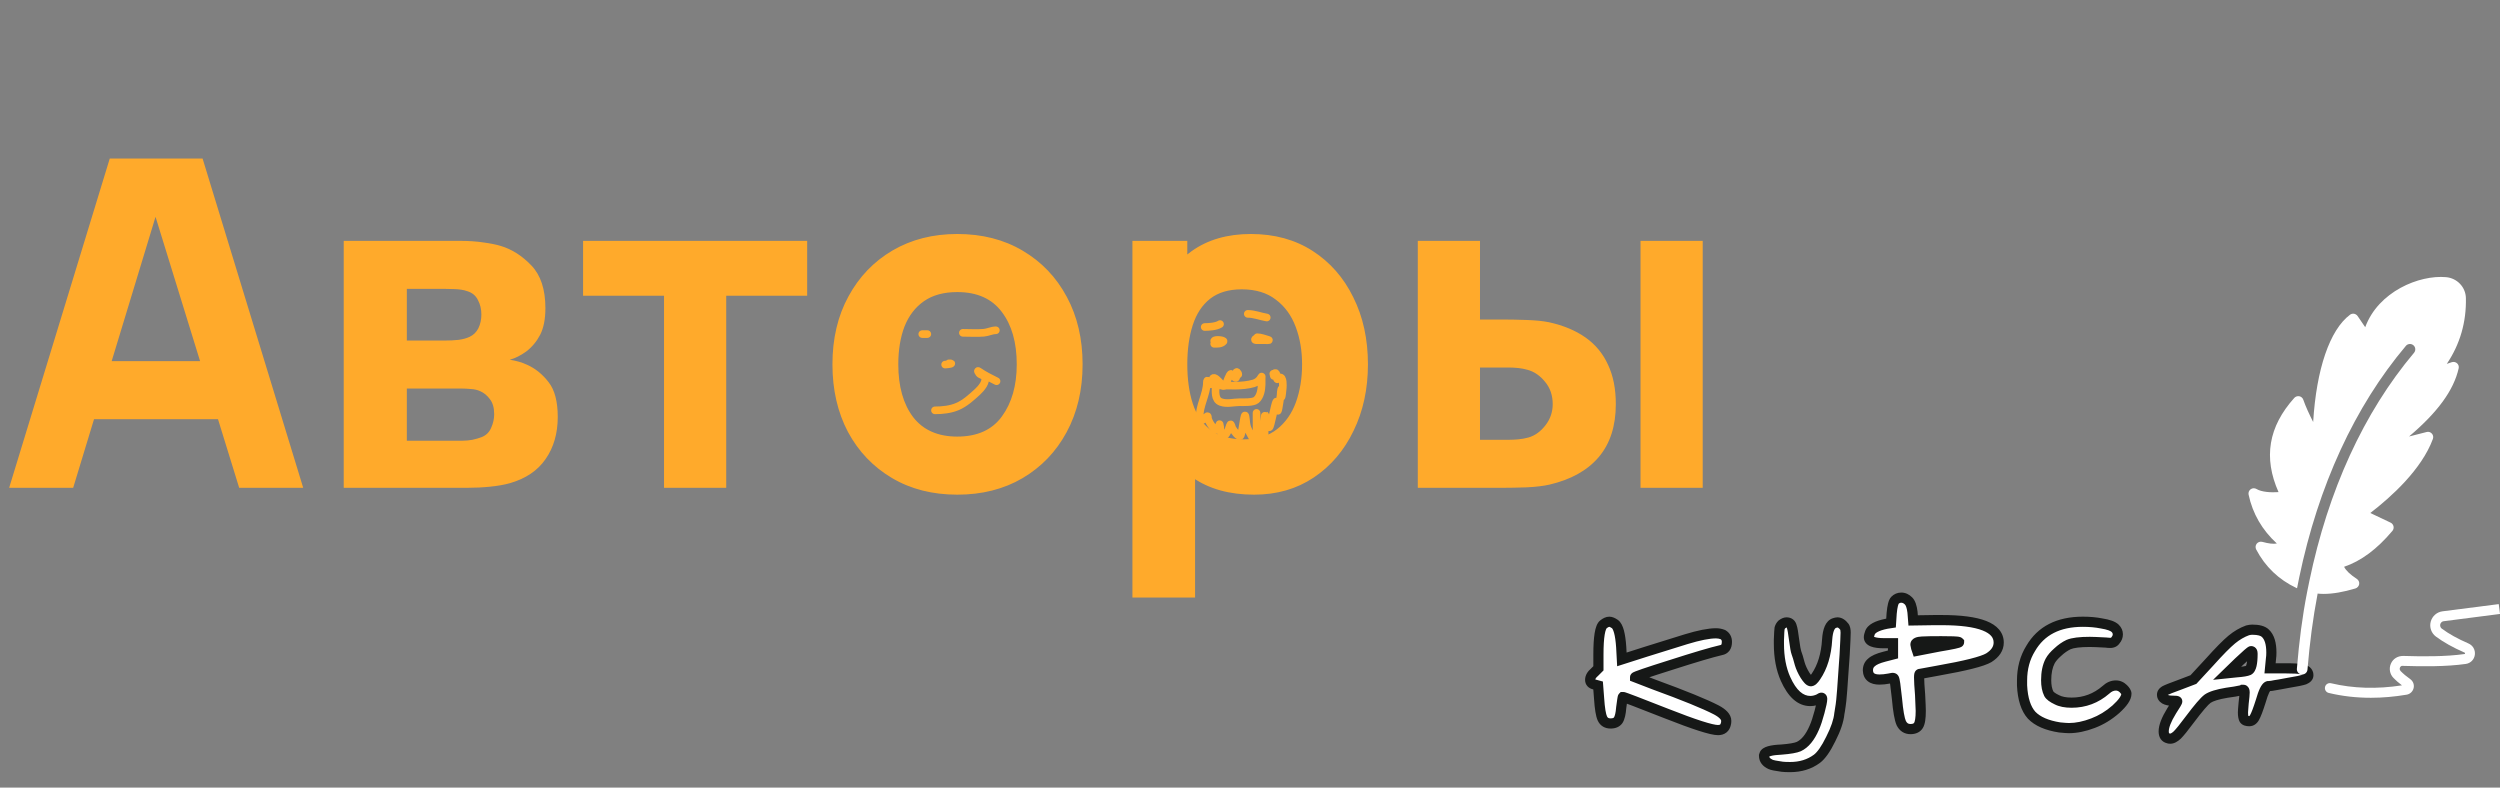 <?xml version="1.0" encoding="UTF-8"?> <svg xmlns="http://www.w3.org/2000/svg" width="984" height="310" viewBox="0 0 984 310" fill="none"><rect x="0" y="0" width="984" height="310" fill="#808080" stroke="none"/><path d="M3.6 192L43.2 62.4H79.74L119.34 192H94.14L58.86 77.7H63.54L28.8 192H3.6ZM27.36 165V142.14H95.76V165H27.36ZM135.291 192V94.8H180.831C184.431 94.8 187.581 95.01 190.281 95.43C192.981 95.79 195.231 96.24 197.031 96.78C201.471 98.1 205.521 100.68 209.181 104.52C212.841 108.36 214.671 113.94 214.671 121.26C214.671 125.58 213.981 129.09 212.601 131.79C211.221 134.43 209.391 136.62 207.111 138.36C206.031 139.14 204.951 139.8 203.871 140.34C202.791 140.88 201.711 141.3 200.631 141.6C203.151 141.96 205.431 142.62 207.471 143.58C210.711 145.02 213.531 147.3 215.931 150.42C218.331 153.48 219.531 158.04 219.531 164.1C219.531 170.58 217.941 176.1 214.761 180.66C211.641 185.22 206.931 188.4 200.631 190.2C198.471 190.8 195.921 191.25 192.981 191.55C190.101 191.85 187.071 192 183.891 192H135.291ZM160.131 173.46H182.091C183.351 173.46 184.641 173.34 185.961 173.1C187.341 172.8 188.571 172.44 189.651 172.02C191.391 171.3 192.621 170.07 193.341 168.33C194.121 166.59 194.511 164.82 194.511 163.02C194.511 160.5 193.941 158.52 192.801 157.08C191.721 155.64 190.491 154.62 189.111 154.02C187.971 153.48 186.711 153.18 185.331 153.12C184.011 153 182.931 152.94 182.091 152.94H160.131V173.46ZM160.131 134.04H175.071C176.991 134.04 178.791 133.95 180.471 133.77C182.211 133.53 183.651 133.14 184.791 132.6C186.351 131.88 187.521 130.74 188.301 129.18C189.081 127.56 189.471 125.76 189.471 123.78C189.471 121.68 189.021 119.79 188.121 118.11C187.281 116.37 185.871 115.2 183.891 114.6C182.571 114.12 180.891 113.85 178.851 113.79C176.871 113.73 175.611 113.7 175.071 113.7H160.131V134.04ZM261.36 192V116.4H229.5V94.8H317.7V116.4H285.84V192H261.36ZM376.789 194.7C367.009 194.7 358.429 192.51 351.049 188.13C343.669 183.75 337.909 177.72 333.769 170.04C329.689 162.3 327.649 153.42 327.649 143.4C327.649 133.26 329.749 124.35 333.949 116.67C338.149 108.93 343.939 102.9 351.319 98.58C358.699 94.26 367.189 92.1 376.789 92.1C386.569 92.1 395.149 94.29 402.529 98.67C409.969 103.05 415.759 109.11 419.899 116.85C424.039 124.53 426.109 133.38 426.109 143.4C426.109 153.48 424.009 162.39 419.809 170.13C415.669 177.81 409.879 183.84 402.439 188.22C395.059 192.54 386.509 194.7 376.789 194.7ZM376.789 171.84C384.649 171.84 390.499 169.2 394.339 163.92C398.239 158.58 400.189 151.74 400.189 143.4C400.189 134.76 398.209 127.86 394.249 122.7C390.349 117.54 384.529 114.96 376.789 114.96C371.449 114.96 367.069 116.16 363.649 118.56C360.229 120.96 357.679 124.29 355.999 128.55C354.379 132.81 353.569 137.76 353.569 143.4C353.569 152.1 355.519 159.03 359.419 164.19C363.379 169.29 369.169 171.84 376.789 171.84ZM493.601 194.7C483.941 194.7 475.871 192.45 469.391 187.95C462.911 183.45 458.021 177.33 454.721 169.59C451.481 161.85 449.861 153.12 449.861 143.4C449.861 133.68 451.481 124.95 454.721 117.21C457.961 109.47 462.731 103.35 469.031 98.85C475.331 94.35 483.101 92.1 492.341 92.1C501.641 92.1 509.741 94.32 516.641 98.76C523.541 103.2 528.881 109.29 532.661 117.03C536.501 124.71 538.421 133.5 538.421 143.4C538.421 153.12 536.531 161.85 532.751 169.59C529.031 177.33 523.811 183.45 517.091 187.95C510.371 192.45 502.541 194.7 493.601 194.7ZM445.721 235.2V94.8H467.321V161.4H470.381V235.2H445.721ZM489.641 172.92C494.921 172.92 499.241 171.6 502.601 168.96C505.961 166.32 508.451 162.78 510.071 158.34C511.691 153.84 512.501 148.86 512.501 143.4C512.501 138 511.661 133.08 509.981 128.64C508.301 124.14 505.691 120.57 502.151 117.93C498.671 115.23 494.201 113.88 488.741 113.88C483.641 113.88 479.501 115.11 476.321 117.57C473.201 120.03 470.921 123.48 469.481 127.92C468.041 132.36 467.321 137.52 467.321 143.4C467.321 149.28 468.041 154.44 469.481 158.88C470.921 163.32 473.261 166.77 476.501 169.23C479.801 171.69 484.181 172.92 489.641 172.92ZM558.045 192V94.8H582.525V125.76H591.345C594.045 125.76 597.195 125.82 600.795 125.94C604.395 126.06 607.365 126.36 609.705 126.84C615.405 128.1 620.205 130.11 624.105 132.87C628.005 135.63 630.945 139.2 632.925 143.58C634.965 147.9 635.985 153.06 635.985 159.06C635.985 167.7 633.735 174.66 629.235 179.94C624.795 185.16 618.345 188.76 609.885 190.74C607.545 191.28 604.545 191.64 600.885 191.82C597.225 191.94 594.045 192 591.345 192H558.045ZM582.525 173.1H594.045C595.125 173.1 596.325 173.04 597.645 172.92C598.965 172.8 600.285 172.56 601.605 172.2C604.125 171.48 606.345 169.89 608.265 167.43C610.185 164.97 611.145 162.18 611.145 159.06C611.145 155.64 610.155 152.73 608.175 150.33C606.195 147.87 603.885 146.28 601.245 145.56C599.985 145.2 598.725 144.96 597.465 144.84C596.205 144.72 595.065 144.66 594.045 144.66H582.525V173.1ZM645.705 192V94.8H670.185V192H645.705Z" fill="#FFAA2B"></path><path d="M631.09 245.76C631.957 245.067 632.737 244.72 633.43 244.72C634.037 244.72 634.773 245.023 635.64 245.63C636.94 246.583 637.763 249.617 638.11 254.73L638.37 259.54L647.73 256.55C655.357 254.21 660.643 252.563 663.59 251.61C668.703 250.05 672.647 249.27 675.42 249.27C676.373 249.27 677.283 249.443 678.15 249.79C679.19 250.397 679.71 251.35 679.71 252.65C679.71 254.557 678.93 255.64 677.37 255.9C673.643 256.767 667.057 258.717 657.61 261.75C648.25 264.697 643.57 266.3 643.57 266.56L650.98 269.42C662.853 273.753 671.043 277.09 675.55 279.43C678.15 280.817 679.45 282.247 679.45 283.72C679.45 284.24 679.407 284.63 679.32 284.89C678.973 286.537 677.933 287.36 676.2 287.36C673.687 287.36 666.927 285.193 655.92 280.86C644.913 276.527 639.237 274.36 638.89 274.36H638.76C638.673 274.447 638.457 275.833 638.11 278.52C637.937 280.86 637.547 282.507 636.94 283.46C636.333 284.327 635.337 284.76 633.95 284.76C632.39 284.76 631.307 284.11 630.7 282.81C630.093 281.51 629.66 278.867 629.4 274.88L629.01 269.81L627.58 269.42C626.453 269.16 625.89 268.553 625.89 267.6C625.89 266.56 626.453 265.563 627.58 264.61L629.14 263.05V257.59C629.14 250.743 629.79 246.8 631.09 245.76ZM701.35 245.76C702.043 245.24 702.65 244.98 703.17 244.98C704.297 244.98 704.99 245.543 705.25 246.67C705.51 247.363 705.813 249.097 706.16 251.87C706.507 254.557 706.81 256.247 707.07 256.94C707.417 257.807 707.85 259.237 708.37 261.23C708.803 262.703 709.497 264.22 710.45 265.78C711.403 267.253 712.14 268.033 712.66 268.12C713.18 268.207 713.873 267.6 714.74 266.3C717.34 262.487 718.813 257.633 719.16 251.74C719.42 247.927 720.373 245.76 722.02 245.24C722.54 245.067 722.93 244.98 723.19 244.98C724.143 244.98 725.053 245.543 725.92 246.67C726.267 247.103 726.44 247.883 726.44 249.01C726.44 250.137 726.31 253.04 726.05 257.72C725.27 269.68 724.75 276.31 724.49 277.61C724.23 279.43 724.057 280.513 723.97 280.86C723.71 283.633 722.583 286.97 720.59 290.87C718.683 294.77 716.863 297.37 715.13 298.67C712.183 300.837 708.673 301.92 704.6 301.92C703.213 301.92 702.173 301.877 701.48 301.79C698.967 301.443 697.45 301.14 696.93 300.88C695.197 300.1 694.33 298.973 694.33 297.5L694.46 297.24V296.98C694.807 295.853 697.06 295.203 701.22 295.03C704.513 294.77 706.767 294.38 707.98 293.86C710.407 292.733 712.443 290.263 714.09 286.45C714.783 284.89 715.477 282.81 716.17 280.21C716.863 277.61 717.21 275.92 717.21 275.14C717.21 274.62 716.993 274.49 716.56 274.75C716.387 274.837 716.257 274.923 716.17 275.01C714.957 275.617 713.743 275.92 712.53 275.92C708.63 275.92 705.38 273.017 702.78 267.21C701.047 263.31 700.18 258.717 700.18 253.43V251.87C700.267 249.357 700.353 247.84 700.44 247.32C700.613 246.713 700.917 246.193 701.35 245.76ZM770.828 252.65C770.308 252.477 768.054 252.39 764.068 252.39C760.514 252.39 758.001 252.433 756.528 252.52C754.794 252.607 753.928 252.997 753.928 253.69L754.188 254.99L754.578 256.16L763.288 254.47C768.488 253.603 771.088 253.04 771.088 252.78C771.001 252.693 770.914 252.65 770.828 252.65ZM745.868 236.27C746.561 235.577 747.384 235.23 748.338 235.23C749.378 235.23 750.331 235.663 751.198 236.53C751.978 237.31 752.498 238.783 752.758 240.95L753.018 244.2L761.338 244.07H764.198C779.191 244.07 786.688 247.017 786.688 252.91C786.688 255.25 785.388 257.243 782.788 258.89C780.274 260.363 773.601 262.053 762.768 263.96C758.088 264.827 755.704 265.26 755.618 265.26C755.444 265.26 755.358 265.737 755.358 266.69C755.358 268.077 755.488 270.33 755.748 273.45C755.921 276.743 756.008 278.867 756.008 279.82C756.008 282.68 755.704 284.587 755.098 285.54C754.491 286.493 753.451 286.97 751.978 286.97C750.331 286.97 749.118 286.19 748.338 284.63C747.644 283.07 747.081 279.863 746.648 275.01C746.128 269.983 745.738 267.34 745.478 267.08C745.391 266.907 745.218 266.82 744.958 266.82C744.871 266.82 744.394 266.907 743.528 267.08C742.141 267.34 740.884 267.47 739.758 267.47C736.811 267.47 735.294 266.257 735.208 263.83C735.208 262.53 735.684 261.49 736.638 260.71C737.591 259.843 739.238 259.107 741.578 258.5L745.088 257.59V253.17H741.578C737.591 253.17 735.598 252.39 735.598 250.83C735.598 250.397 735.728 249.833 735.988 249.14C736.508 247.493 738.718 246.28 742.618 245.5L744.308 245.24L744.568 241.34C744.828 238.567 745.261 236.877 745.868 236.27ZM799.26 255.25C803.334 248.23 810.18 244.72 819.8 244.72C822.487 244.72 824.914 244.937 827.08 245.37C829.854 245.803 831.674 246.453 832.54 247.32C833.234 248.013 833.58 248.793 833.58 249.66C833.58 250.527 833.277 251.307 832.67 252C832.237 252.693 831.544 253.04 830.59 253.04C829.984 253.04 829.42 252.997 828.9 252.91C825.78 252.737 823.657 252.65 822.53 252.65C818.63 252.65 815.857 252.997 814.21 253.69C812.737 254.383 811.307 255.38 809.92 256.68C808.534 257.893 807.537 259.063 806.93 260.19C805.89 262.183 805.37 264.697 805.37 267.73C805.37 269.897 805.717 271.673 806.41 273.06C806.844 273.84 807.884 274.62 809.53 275.4C811.004 276.18 812.954 276.57 815.38 276.57C820.494 276.57 825 274.88 828.9 271.5C830.114 270.373 831.414 269.81 832.8 269.81C833.927 269.81 834.924 270.243 835.79 271.11C836.57 271.89 836.96 272.54 836.96 273.06C836.96 274.62 835.574 276.657 832.8 279.17C830.027 281.597 827.037 283.417 823.83 284.63C820.45 285.93 817.287 286.58 814.34 286.58C813.647 286.58 812.434 286.493 810.7 286.32C805.674 285.54 801.99 283.937 799.65 281.51C797.397 278.997 796.14 275.097 795.88 269.81V267.86C795.88 263.093 797.007 258.89 799.26 255.25ZM886.601 257.33C886.601 256.637 886.428 256.29 886.081 256.29C885.821 256.29 884.174 257.72 881.141 260.58L876.591 265L880.361 264.61C882.701 264.437 884.261 264.177 885.041 263.83C886.081 263.31 886.601 261.143 886.601 257.33ZM884.651 248.1C885.344 247.927 885.951 247.84 886.471 247.84C888.984 247.84 890.718 248.317 891.671 249.27C893.231 250.743 894.011 253.257 894.011 256.81C894.011 257.763 893.968 258.5 893.881 259.02L893.491 263.05H899.341C902.721 263.05 905.018 263.18 906.231 263.44C907.444 263.7 908.181 264.22 908.441 265C908.528 265.173 908.571 265.433 908.571 265.78C908.571 266.473 908.051 267.037 907.011 267.47C905.971 267.817 903.848 268.25 900.641 268.77C899.601 268.943 898.431 269.16 897.131 269.42C895.918 269.593 894.921 269.767 894.141 269.94C893.361 270.027 892.884 270.07 892.711 270.07C891.844 270.33 890.891 272.28 889.851 275.92C888.811 279.213 887.988 281.38 887.381 282.42C886.861 283.373 886.168 283.85 885.301 283.85C884.348 283.85 883.698 283.633 883.351 283.2C883.004 282.68 882.831 281.727 882.831 280.34C882.831 279.907 882.918 278.737 883.091 276.83C883.351 274.663 883.481 273.233 883.481 272.54C883.481 271.847 883.308 271.5 882.961 271.5H882.831C882.744 271.587 882.658 271.63 882.571 271.63C880.578 272.063 878.541 272.41 876.461 272.67C872.821 273.277 870.308 274.057 868.921 275.01C867.621 275.963 865.281 278.693 861.901 283.2C859.648 286.233 858.001 288.27 856.961 289.31C855.921 290.263 855.011 290.74 854.231 290.74C853.884 290.74 853.624 290.697 853.451 290.61C852.238 290.35 851.631 289.44 851.631 287.88C851.631 285.887 852.671 283.2 854.751 279.82C856.224 277.567 856.961 276.31 856.961 276.05C856.961 275.877 856.268 275.79 854.881 275.79C853.754 275.79 852.801 275.573 852.021 275.14C851.328 274.707 850.981 274.143 850.981 273.45C850.981 272.843 851.328 272.323 852.021 271.89C852.801 271.457 854.751 270.677 857.871 269.55L863.331 267.47L869.701 260.58C873.514 256.333 876.418 253.387 878.411 251.74C880.404 250.093 882.484 248.88 884.651 248.1Z" fill="white"></path><path d="M631.09 245.76L632.339 247.322H632.339L631.09 245.76ZM635.64 245.63L636.823 244.017L636.805 244.004L636.787 243.992L635.64 245.63ZM638.11 254.73L640.107 254.622L640.106 254.608L640.105 254.595L638.11 254.73ZM638.37 259.54L636.373 259.648L636.513 262.233L638.979 261.445L638.37 259.54ZM647.73 256.55L647.143 254.638L647.132 254.641L647.121 254.645L647.73 256.55ZM663.59 251.61L663.006 249.697L662.99 249.702L662.974 249.707L663.59 251.61ZM678.15 249.79L679.158 248.062L679.03 247.988L678.893 247.933L678.15 249.79ZM677.37 255.9L677.041 253.927L676.979 253.938L676.917 253.952L677.37 255.9ZM657.61 261.75L658.211 263.658L658.221 263.654L657.61 261.75ZM643.57 266.56H641.57V267.932L642.85 268.426L643.57 266.56ZM650.98 269.42L650.26 271.286L650.277 271.292L650.294 271.299L650.98 269.42ZM675.55 279.43L676.491 277.665L676.481 277.66L676.472 277.655L675.55 279.43ZM679.32 284.89L677.423 284.258L677.386 284.366L677.363 284.478L679.32 284.89ZM655.92 280.86L655.187 282.721L655.92 280.86ZM638.76 274.36V272.36H637.932L637.346 272.946L638.76 274.36ZM638.11 278.52L636.126 278.264L636.119 278.318L636.115 278.372L638.11 278.52ZM636.94 283.46L638.578 284.607L638.604 284.571L638.627 284.534L636.94 283.46ZM629.4 274.88L631.396 274.75L631.395 274.738L631.394 274.727L629.4 274.88ZM629.01 269.81L631.004 269.657L630.896 268.251L629.536 267.88L629.01 269.81ZM627.58 269.42L628.106 267.49L628.068 267.48L628.03 267.471L627.58 269.42ZM627.58 264.61L628.872 266.137L628.935 266.083L628.994 266.024L627.58 264.61ZM629.14 263.05L630.554 264.464L631.14 263.878V263.05H629.14ZM632.339 247.322C633.05 246.753 633.393 246.72 633.43 246.72V242.72C632.081 242.72 630.863 243.38 629.841 244.198L632.339 247.322ZM633.43 246.72C633.404 246.72 633.477 246.715 633.676 246.797C633.873 246.878 634.143 247.024 634.493 247.268L636.787 243.992C635.806 243.305 634.653 242.72 633.43 242.72V246.72ZM634.457 247.243C634.457 247.242 634.488 247.266 634.545 247.336C634.601 247.406 634.675 247.515 634.76 247.675C634.934 248.001 635.122 248.478 635.302 249.144C635.665 250.479 635.945 252.369 636.115 254.865L640.105 254.595C639.928 251.978 639.623 249.794 639.163 248.096C638.728 246.496 638.052 244.919 636.823 244.017L634.457 247.243ZM636.113 254.838L636.373 259.648L640.367 259.432L640.107 254.622L636.113 254.838ZM638.979 261.445L648.339 258.455L647.121 254.645L637.761 257.635L638.979 261.445ZM648.317 258.462C655.943 256.122 661.243 254.471 664.206 253.513L662.974 249.707C660.044 250.655 654.771 252.298 647.143 254.638L648.317 258.462ZM664.174 253.523C669.239 251.978 672.952 251.27 675.42 251.27V247.27C672.342 247.27 668.168 248.122 663.006 249.697L664.174 253.523ZM675.42 251.27C676.124 251.27 676.782 251.397 677.407 251.647L678.893 247.933C677.785 247.49 676.622 247.27 675.42 247.27V251.27ZM677.142 251.518C677.51 251.732 677.71 251.992 677.71 252.65H681.71C681.71 250.708 680.87 249.061 679.158 248.062L677.142 251.518ZM677.71 252.65C677.71 253.357 677.562 253.64 677.502 253.724C677.477 253.759 677.404 253.867 677.041 253.927L677.699 257.873C678.896 257.673 679.993 257.109 680.748 256.061C681.468 255.061 681.71 253.85 681.71 252.65H677.71ZM676.917 253.952C673.1 254.84 666.441 256.814 656.999 259.846L658.221 263.654C667.673 260.619 674.187 258.694 677.823 257.848L676.917 253.952ZM657.009 259.842C652.326 261.317 648.796 262.46 646.432 263.27C645.254 263.674 644.339 264.003 643.708 264.255C643.4 264.378 643.112 264.5 642.882 264.617C642.777 264.671 642.61 264.76 642.444 264.881C642.366 264.939 642.213 265.057 642.06 265.236C641.949 265.367 641.57 265.835 641.57 266.56H645.57C645.57 267.269 645.2 267.718 645.107 267.827C644.973 267.985 644.848 268.079 644.806 268.11C644.713 268.178 644.656 268.203 644.697 268.182C644.759 268.15 644.91 268.082 645.187 267.971C645.726 267.757 646.566 267.453 647.728 267.055C650.044 266.261 653.534 265.13 658.211 263.658L657.009 259.842ZM642.85 268.426L650.26 271.286L651.7 267.554L644.29 264.694L642.85 268.426ZM650.294 271.299C662.171 275.633 670.249 278.931 674.628 281.205L676.472 277.655C671.837 275.249 663.536 271.873 651.666 267.541L650.294 271.299ZM674.609 281.195C675.801 281.831 676.558 282.407 676.995 282.888C677.417 283.352 677.45 283.62 677.45 283.72H681.45C681.45 282.347 680.833 281.163 679.955 280.197C679.092 279.248 677.899 278.416 676.491 277.665L674.609 281.195ZM677.45 283.72C677.45 283.928 677.441 284.079 677.43 284.182C677.418 284.291 677.407 284.305 677.423 284.258L681.217 285.522C681.408 284.95 681.45 284.298 681.45 283.72H677.45ZM677.363 284.478C677.259 284.97 677.103 285.123 677.039 285.174C676.967 285.231 676.755 285.36 676.2 285.36V289.36C677.378 289.36 678.553 289.078 679.521 288.311C680.497 287.538 681.034 286.457 681.277 285.302L677.363 284.478ZM676.2 285.36C675.303 285.36 673.275 284.926 669.855 283.83C666.535 282.766 662.138 281.159 656.653 278.999L655.187 282.721C660.708 284.895 665.195 286.537 668.635 287.64C671.975 288.71 674.583 289.36 676.2 289.36V285.36ZM656.653 278.999C651.148 276.832 646.969 275.204 644.121 274.116C642.698 273.574 641.598 273.162 640.826 272.884C640.443 272.746 640.125 272.636 639.884 272.558C639.765 272.52 639.645 272.483 639.534 272.453C639.517 272.449 639.219 272.36 638.89 272.36V276.36C638.604 276.36 638.392 276.288 638.501 276.318C638.517 276.322 638.565 276.336 638.656 276.365C638.834 276.423 639.103 276.515 639.472 276.648C640.207 276.912 641.279 277.313 642.694 277.854C645.523 278.933 649.686 280.555 655.187 282.721L656.653 278.999ZM638.89 272.36H638.76V276.36H638.89V272.36ZM637.346 272.946C637.038 273.254 636.909 273.591 636.894 273.628C636.848 273.739 636.818 273.837 636.8 273.897C636.764 274.023 636.735 274.154 636.712 274.265C636.664 274.497 636.612 274.8 636.556 275.156C636.444 275.877 636.3 276.916 636.126 278.264L640.094 278.776C640.266 277.437 640.404 276.44 640.509 275.774C640.561 275.437 640.601 275.209 640.63 275.072C640.645 274.999 640.649 274.987 640.643 275.01C640.64 275.018 640.624 275.075 640.591 275.155C640.589 275.16 640.472 275.477 640.174 275.774L637.346 272.946ZM636.115 278.372C635.946 280.665 635.575 281.879 635.253 282.386L638.627 284.534C639.518 283.134 639.928 281.055 640.105 278.668L636.115 278.372ZM635.302 282.313C635.181 282.485 634.908 282.76 633.95 282.76V286.76C635.765 286.76 637.485 286.169 638.578 284.607L635.302 282.313ZM633.95 282.76C633.448 282.76 633.162 282.657 632.996 282.558C632.842 282.465 632.671 282.303 632.512 281.964L628.888 283.656C629.336 284.617 630.01 285.43 630.939 285.987C631.856 286.538 632.892 286.76 633.95 286.76V282.76ZM632.512 281.964C632.327 281.566 632.102 280.797 631.894 279.529C631.691 278.294 631.523 276.707 631.396 274.75L627.404 275.01C627.537 277.04 627.715 278.767 627.946 280.176C628.172 281.551 628.467 282.754 628.888 283.656L632.512 281.964ZM631.394 274.727L631.004 269.657L627.016 269.963L627.406 275.033L631.394 274.727ZM629.536 267.88L628.106 267.49L627.054 271.35L628.484 271.74L629.536 267.88ZM628.03 267.471C627.875 267.436 627.79 267.399 627.753 267.38C627.719 267.363 627.739 267.367 627.778 267.409C627.797 267.43 627.817 267.455 627.836 267.486C627.854 267.516 627.867 267.545 627.877 267.571C627.896 267.623 627.89 267.641 627.89 267.6H623.89C623.89 268.499 624.17 269.402 624.847 270.131C625.489 270.823 626.326 271.183 627.13 271.369L628.03 267.471ZM627.89 267.6C627.89 267.363 627.999 266.875 628.872 266.137L626.288 263.083C624.908 264.251 623.89 265.757 623.89 267.6H627.89ZM628.994 266.024L630.554 264.464L627.726 261.636L626.166 263.196L628.994 266.024ZM631.14 263.05V257.59H627.14V263.05H631.14ZM631.14 257.59C631.14 254.211 631.302 251.638 631.601 249.823C631.751 248.914 631.925 248.259 632.099 247.813C632.285 247.338 632.407 247.268 632.339 247.322L629.841 244.198C629.123 244.772 628.676 245.585 628.374 246.356C628.061 247.156 627.829 248.109 627.654 249.172C627.303 251.301 627.14 254.123 627.14 257.59H631.14ZM701.35 245.76L700.15 244.16L700.036 244.245L699.936 244.346L701.35 245.76ZM705.25 246.67L703.301 247.12L703.331 247.248L703.377 247.372L705.25 246.67ZM706.16 251.87L704.175 252.118L704.176 252.126L706.16 251.87ZM707.07 256.94L705.197 257.642L705.205 257.663L705.213 257.683L707.07 256.94ZM708.37 261.23L706.435 261.735L706.442 261.765L706.451 261.794L708.37 261.23ZM710.45 265.78L708.743 266.823L708.757 266.845L708.771 266.867L710.45 265.78ZM712.66 268.12L712.989 266.147H712.989L712.66 268.12ZM714.74 266.3L713.087 265.173L713.082 265.182L713.076 265.191L714.74 266.3ZM719.16 251.74L717.165 251.604L717.164 251.613L717.163 251.623L719.16 251.74ZM722.02 245.24L722.622 247.147L722.637 247.142L722.652 247.137L722.02 245.24ZM725.92 246.67L724.335 247.889L724.346 247.905L724.358 247.919L725.92 246.67ZM726.05 257.72L728.046 257.85L728.046 257.841L728.047 257.831L726.05 257.72ZM724.49 277.61L722.529 277.218L722.518 277.272L722.51 277.327L724.49 277.61ZM723.97 280.86L722.03 280.375L721.993 280.522L721.979 280.673L723.97 280.86ZM720.59 290.87L718.809 289.96L718.801 289.976L718.793 289.992L720.59 290.87ZM715.13 298.67L716.315 300.281L716.322 300.276L716.33 300.27L715.13 298.67ZM701.48 301.79L701.207 303.771L701.219 303.773L701.232 303.775L701.48 301.79ZM696.93 300.88L697.824 299.091L697.788 299.073L697.751 299.056L696.93 300.88ZM694.33 297.5L692.541 296.606L692.33 297.028V297.5H694.33ZM694.46 297.24L696.249 298.134L696.46 297.712V297.24H694.46ZM694.46 296.98L692.548 296.392L692.46 296.679V296.98H694.46ZM701.22 295.03L701.303 297.028L701.34 297.027L701.377 297.024L701.22 295.03ZM707.98 293.86L708.768 295.698L708.795 295.687L708.822 295.674L707.98 293.86ZM714.09 286.45L712.262 285.638L712.258 285.647L712.254 285.657L714.09 286.45ZM716.56 274.75L717.454 276.539L717.523 276.505L717.589 276.465L716.56 274.75ZM716.17 275.01L717.064 276.799L717.355 276.654L717.584 276.424L716.17 275.01ZM702.78 267.21L700.952 268.022L700.955 268.027L702.78 267.21ZM700.18 251.87L698.181 251.801L698.18 251.836V251.87H700.18ZM700.44 247.32L698.517 246.771L698.486 246.879L698.467 246.991L700.44 247.32ZM702.55 247.36C702.806 247.168 702.993 247.065 703.113 247.013C703.232 246.962 703.243 246.98 703.17 246.98V242.98C702.013 242.98 700.979 243.538 700.15 244.16L702.55 247.36ZM703.17 246.98C703.287 246.98 703.338 246.995 703.342 246.996C703.344 246.997 703.336 246.995 703.322 246.987C703.308 246.979 703.291 246.969 703.274 246.955C703.236 246.924 703.225 246.901 703.232 246.913C703.241 246.929 703.271 246.99 703.301 247.12L707.199 246.22C706.998 245.352 706.578 244.486 705.796 243.85C705.008 243.21 704.07 242.98 703.17 242.98V246.98ZM703.377 247.372C703.435 247.527 703.551 247.97 703.702 248.835C703.846 249.656 704.004 250.747 704.175 252.118L708.144 251.622C707.969 250.219 707.802 249.057 707.642 248.145C707.491 247.277 707.324 246.506 707.123 245.968L703.377 247.372ZM704.176 252.126C704.352 253.486 704.519 254.616 704.679 255.506C704.831 256.356 704.998 257.11 705.197 257.642L708.943 256.238C708.882 256.077 708.767 255.639 708.616 254.799C708.472 253.999 708.315 252.941 708.143 251.614L704.176 252.126ZM705.213 257.683C705.51 258.424 705.917 259.75 706.435 261.735L710.305 260.725C709.783 258.723 709.324 257.189 708.927 256.197L705.213 257.683ZM706.451 261.794C706.942 263.464 707.715 265.141 708.743 266.823L712.156 264.737C711.278 263.299 710.664 261.943 710.289 260.666L706.451 261.794ZM708.771 266.867C709.278 267.65 709.776 268.327 710.263 268.843C710.674 269.278 711.378 269.934 712.331 270.093L712.989 266.147C713.124 266.17 713.223 266.207 713.28 266.233C713.309 266.246 713.33 266.258 713.344 266.265C713.357 266.273 713.364 266.278 713.365 266.279C713.365 266.279 713.348 266.267 713.312 266.235C713.277 266.204 713.23 266.159 713.171 266.097C712.922 265.833 712.576 265.384 712.129 264.693L708.771 266.867ZM712.331 270.093C713.503 270.288 714.411 269.651 714.887 269.235C715.427 268.763 715.931 268.119 716.404 267.409L713.076 265.191C712.683 265.781 712.407 266.09 712.253 266.225C712.18 266.289 712.194 266.26 712.295 266.217C712.406 266.169 712.657 266.092 712.989 266.147L712.331 270.093ZM716.392 267.427C719.246 263.242 720.794 258.013 721.156 251.857L717.163 251.623C716.832 257.254 715.434 261.732 713.087 265.173L716.392 267.427ZM721.155 251.876C721.278 250.076 721.557 248.842 721.901 248.06C722.235 247.3 722.53 247.176 722.622 247.147L721.418 243.333C719.864 243.824 718.858 245.043 718.239 246.45C717.63 247.835 717.302 249.59 717.165 251.604L721.155 251.876ZM722.652 247.137C722.869 247.065 723.028 247.021 723.136 246.997C723.256 246.971 723.262 246.98 723.19 246.98V242.98C722.587 242.98 721.937 243.159 721.387 243.343L722.652 247.137ZM723.19 246.98C723.263 246.98 723.654 247.005 724.335 247.889L727.505 245.451C726.452 244.082 725.023 242.98 723.19 242.98V246.98ZM724.358 247.919C724.276 247.816 724.31 247.8 724.358 248.014C724.403 248.217 724.44 248.538 724.44 249.01H728.44C728.44 247.821 728.286 246.426 727.482 245.421L724.358 247.919ZM724.44 249.01C724.44 250.068 724.314 252.907 724.053 257.609L728.047 257.831C728.306 253.173 728.44 250.205 728.44 249.01H724.44ZM724.054 257.59C723.664 263.567 723.34 268.204 723.081 271.506C722.816 274.883 722.629 276.715 722.529 277.218L726.451 278.002C726.611 277.205 726.814 275.072 727.069 271.819C727.33 268.491 727.655 263.833 728.046 257.85L724.054 257.59ZM722.51 277.327C722.242 279.202 722.085 280.155 722.03 280.375L725.91 281.345C726.028 280.872 726.218 279.658 726.47 277.893L722.51 277.327ZM721.979 280.673C721.752 283.092 720.746 286.171 718.809 289.96L722.371 291.78C724.421 287.769 725.668 284.175 725.961 281.047L721.979 280.673ZM718.793 289.992C716.913 293.838 715.263 296.07 713.93 297.07L716.33 300.27C718.463 298.67 720.454 295.702 722.387 291.748L718.793 289.992ZM713.945 297.059C711.381 298.944 708.298 299.92 704.6 299.92V303.92C709.049 303.92 712.986 302.729 716.315 300.281L713.945 297.059ZM704.6 299.92C703.232 299.92 702.294 299.876 701.728 299.805L701.232 303.775C702.053 303.877 703.194 303.92 704.6 303.92V299.92ZM701.753 299.809C700.515 299.638 699.552 299.482 698.85 299.341C698.069 299.185 697.812 299.085 697.824 299.091L696.035 302.669C696.567 302.935 697.329 303.116 698.065 303.264C698.88 303.427 699.932 303.595 701.207 303.771L701.753 299.809ZM697.751 299.056C697.087 298.758 696.741 298.459 696.565 298.231C696.411 298.03 696.33 297.813 696.33 297.5H692.33C692.33 298.66 692.682 299.743 693.395 300.669C694.085 301.567 695.039 302.222 696.109 302.704L697.751 299.056ZM696.119 298.394L696.249 298.134L692.671 296.346L692.541 296.606L696.119 298.394ZM696.46 297.24V296.98H692.46V297.24H696.46ZM696.371 297.568C696.286 297.845 696.129 297.928 696.206 297.876C696.292 297.817 696.515 297.699 696.964 297.569C697.863 297.31 699.28 297.113 701.303 297.028L701.137 293.032C699 293.121 697.21 293.335 695.856 293.726C695.178 293.921 694.513 294.188 693.949 294.573C693.376 294.965 692.807 295.552 692.548 296.392L696.371 297.568ZM701.377 297.024C704.658 296.765 707.217 296.363 708.768 295.698L707.192 292.022C706.316 292.397 704.369 292.775 701.063 293.036L701.377 297.024ZM708.822 295.674C711.884 294.252 714.188 291.268 715.926 287.243L712.254 285.657C710.699 289.258 708.929 291.214 707.138 292.046L708.822 295.674ZM715.918 287.262C716.671 285.568 717.396 283.376 718.102 280.725L714.237 279.695C713.558 282.244 712.896 284.212 712.262 285.638L715.918 287.262ZM718.102 280.725C718.454 279.406 718.725 278.292 718.909 277.394C719.085 276.537 719.21 275.748 719.21 275.14H715.21C715.21 275.312 715.161 275.758 714.991 276.591C714.828 277.383 714.579 278.414 714.237 279.695L718.102 280.725ZM719.21 275.14C719.21 274.894 719.187 274.553 719.067 274.191C718.943 273.818 718.666 273.291 718.076 272.938C717.477 272.578 716.865 272.584 716.452 272.667C716.06 272.745 715.744 272.907 715.531 273.035L717.589 276.465C717.582 276.469 717.552 276.487 717.5 276.509C717.45 276.531 717.36 276.565 717.237 276.589C716.986 276.639 716.51 276.662 716.018 276.367C715.537 276.079 715.342 275.665 715.272 275.456C715.236 275.348 715.222 275.264 715.216 275.218C715.21 275.17 715.21 275.142 715.21 275.14H719.21ZM715.665 272.961C715.398 273.095 715.056 273.295 714.756 273.596L717.584 276.424C717.513 276.495 717.458 276.533 717.442 276.544C717.424 276.556 717.425 276.554 717.454 276.539L715.665 272.961ZM715.275 273.221C714.307 273.706 713.398 273.92 712.53 273.92V277.92C714.089 277.92 715.606 277.528 717.064 276.799L715.275 273.221ZM712.53 273.92C709.848 273.92 707.106 271.978 704.605 266.393L700.955 268.027C703.653 274.055 707.412 277.92 712.53 277.92V273.92ZM704.608 266.398C703.012 262.807 702.18 258.502 702.18 253.43H698.18C698.18 258.932 699.082 263.813 700.952 268.022L704.608 266.398ZM702.18 253.43V251.87H698.18V253.43H702.18ZM702.179 251.939C702.268 249.361 702.353 248.007 702.413 247.649L698.467 246.991C698.354 247.673 698.266 249.352 698.181 251.801L702.179 251.939ZM702.363 247.869C702.446 247.58 702.578 247.36 702.764 247.174L699.936 244.346C699.255 245.027 698.781 245.847 698.517 246.771L702.363 247.869ZM770.828 252.65L770.195 254.547L770.503 254.65H770.828V252.65ZM756.528 252.52L756.628 254.518L756.636 254.517L756.645 254.517L756.528 252.52ZM753.928 253.69H751.928V253.888L751.967 254.082L753.928 253.69ZM754.188 254.99L752.227 255.382L752.251 255.504L752.29 255.622L754.188 254.99ZM754.578 256.16L752.68 256.792L753.236 258.458L754.959 258.123L754.578 256.16ZM763.288 254.47L762.959 252.497L762.933 252.502L762.907 252.507L763.288 254.47ZM771.088 252.78H773.088V251.952L772.502 251.366L771.088 252.78ZM745.868 236.27L744.454 234.856V234.856L745.868 236.27ZM751.198 236.53L752.612 235.116V235.116L751.198 236.53ZM752.758 240.95L754.751 240.791L754.748 240.751L754.744 240.712L752.758 240.95ZM753.018 244.2L751.024 244.359L751.174 246.229L753.049 246.2L753.018 244.2ZM761.338 244.07V242.07H761.322L761.307 242.07L761.338 244.07ZM782.788 258.89L783.799 260.615L783.829 260.598L783.858 260.58L782.788 258.89ZM762.768 263.96L762.421 261.99L762.412 261.992L762.404 261.993L762.768 263.96ZM755.748 273.45L757.745 273.345L757.743 273.314L757.741 273.284L755.748 273.45ZM755.098 285.54L756.785 286.614V286.614L755.098 285.54ZM748.338 284.63L746.51 285.442L746.529 285.484L746.549 285.524L748.338 284.63ZM746.648 275.01L748.64 274.832L748.639 274.818L748.637 274.804L746.648 275.01ZM745.478 267.08L743.689 267.974L743.834 268.265L744.064 268.494L745.478 267.08ZM743.528 267.08L743.896 269.046L743.908 269.044L743.92 269.041L743.528 267.08ZM735.208 263.83H733.208V263.866L733.209 263.901L735.208 263.83ZM736.638 260.71L737.904 262.258L737.945 262.225L737.983 262.19L736.638 260.71ZM741.578 258.5L741.076 256.564L741.578 258.5ZM745.088 257.59L745.59 259.526L747.088 259.138V257.59H745.088ZM745.088 253.17H747.088V251.17H745.088V253.17ZM735.988 249.14L737.86 249.842L737.879 249.793L737.895 249.742L735.988 249.14ZM742.618 245.5L742.314 243.523L742.269 243.53L742.226 243.539L742.618 245.5ZM744.308 245.24L744.612 247.217L746.197 246.973L746.303 245.373L744.308 245.24ZM744.568 241.34L742.577 241.153L742.574 241.18L742.572 241.207L744.568 241.34ZM771.46 250.753C771.086 250.628 770.636 250.577 770.299 250.545C769.901 250.508 769.405 250.479 768.825 250.456C767.66 250.412 766.071 250.39 764.068 250.39V254.39C766.052 254.39 767.582 254.412 768.671 254.454C769.217 254.475 769.631 254.5 769.926 254.528C770.283 254.561 770.309 254.585 770.195 254.547L771.46 250.753ZM764.068 250.39C760.514 250.39 757.948 250.433 756.41 250.523L756.645 254.517C758.054 254.434 760.515 254.39 764.068 254.39V250.39ZM756.428 250.522C755.483 250.57 754.534 250.704 753.757 251.054C752.92 251.43 751.928 252.262 751.928 253.69H755.928C755.928 253.971 755.827 254.257 755.652 254.476C755.503 254.663 755.369 254.714 755.399 254.701C755.424 254.69 755.528 254.65 755.751 254.609C755.968 254.569 756.256 254.536 756.628 254.518L756.428 250.522ZM751.967 254.082L752.227 255.382L756.149 254.598L755.889 253.298L751.967 254.082ZM752.29 255.622L752.68 256.792L756.475 255.528L756.085 254.358L752.29 255.622ZM754.959 258.123L763.669 256.433L762.907 252.507L754.197 254.197L754.959 258.123ZM763.617 256.443C766.224 256.008 768.213 255.644 769.561 255.352C770.227 255.208 770.788 255.07 771.204 254.939C771.399 254.877 771.65 254.79 771.884 254.669C771.993 254.612 772.201 254.497 772.409 254.307C772.569 254.16 773.088 253.643 773.088 252.78H769.088C769.088 251.949 769.586 251.468 769.706 251.358C769.873 251.204 770.02 251.129 770.048 251.115C770.119 251.078 770.126 251.084 769.997 251.125C769.763 251.199 769.349 251.305 768.714 251.443C767.463 251.714 765.552 252.065 762.959 252.497L763.617 256.443ZM772.502 251.366C772.197 251.061 771.632 250.65 770.828 250.65V254.65C770.197 254.65 769.805 254.326 769.674 254.194L772.502 251.366ZM747.282 237.684C747.612 237.354 747.932 237.23 748.338 237.23V233.23C746.837 233.23 745.51 233.799 744.454 234.856L747.282 237.684ZM748.338 237.23C748.753 237.23 749.22 237.381 749.784 237.944L752.612 235.116C751.442 233.946 750.002 233.23 748.338 233.23V237.23ZM749.784 237.944C750.058 238.219 750.521 239.099 750.772 241.188L754.744 240.712C754.474 238.468 753.897 236.401 752.612 235.116L749.784 237.944ZM750.764 241.109L751.024 244.359L755.011 244.041L754.751 240.791L750.764 241.109ZM753.049 246.2L761.369 246.07L761.307 242.07L752.987 242.2L753.049 246.2ZM761.338 246.07H764.198V242.07H761.338V246.07ZM764.198 246.07C771.622 246.07 776.941 246.808 780.334 248.141C782.014 248.802 783.1 249.562 783.757 250.336C784.382 251.073 784.688 251.902 784.688 252.91H788.688C788.688 250.972 788.057 249.222 786.808 247.749C785.59 246.313 783.865 245.232 781.797 244.419C777.693 242.806 771.767 242.07 764.198 242.07V246.07ZM784.688 252.91C784.688 254.353 783.944 255.79 781.718 257.2L783.858 260.58C786.832 258.696 788.688 256.147 788.688 252.91H784.688ZM781.776 257.165C780.789 257.744 778.741 258.479 775.407 259.324C772.137 260.152 767.814 261.041 762.421 261.99L763.114 265.93C768.555 264.972 772.985 264.063 776.389 263.201C779.728 262.356 782.274 261.51 783.799 260.615L781.776 257.165ZM762.404 261.993C760.064 262.427 758.301 262.751 757.113 262.967C756.518 263.075 756.07 263.156 755.768 263.209C755.616 263.236 755.506 263.254 755.434 263.266C755.398 263.272 755.379 263.275 755.374 263.276C755.289 263.288 755.444 263.26 755.618 263.26V267.26C755.705 267.26 755.773 267.254 755.794 267.252C755.825 267.25 755.85 267.247 755.866 267.245C755.899 267.241 755.928 267.237 755.948 267.234C755.989 267.228 756.036 267.221 756.082 267.213C756.175 267.198 756.302 267.176 756.459 267.149C756.774 267.093 757.231 267.011 757.828 266.903C759.023 266.685 760.791 266.36 763.132 265.927L762.404 261.993ZM755.618 263.26C754.484 263.26 753.917 264.082 753.748 264.392C753.563 264.731 753.49 265.068 753.455 265.26C753.378 265.681 753.358 266.185 753.358 266.69H757.358C757.358 266.242 757.38 266.031 757.391 265.975C757.399 265.929 757.38 266.087 757.26 266.307C757.195 266.425 757.055 266.649 756.793 266.855C756.501 267.084 756.095 267.26 755.618 267.26V263.26ZM753.358 266.69C753.358 268.167 753.494 270.492 753.755 273.616L757.741 273.284C757.481 270.168 757.358 267.987 757.358 266.69H753.358ZM753.751 273.555C753.925 276.863 754.008 278.93 754.008 279.82H758.008C758.008 278.804 757.918 276.624 757.745 273.345L753.751 273.555ZM754.008 279.82C754.008 281.19 753.934 282.268 753.805 283.081C753.67 283.929 753.498 284.329 753.41 284.466L756.785 286.614C757.304 285.798 757.587 284.768 757.755 283.709C757.929 282.615 758.008 281.31 758.008 279.82H754.008ZM753.41 284.466C753.281 284.67 753.001 284.97 751.978 284.97V288.97C753.901 288.97 755.701 288.317 756.785 286.614L753.41 284.466ZM751.978 284.97C751.482 284.97 751.155 284.857 750.914 284.703C750.668 284.544 750.39 284.261 750.127 283.736L746.549 285.524C747.066 286.559 747.785 287.446 748.751 288.067C749.724 288.693 750.827 288.97 751.978 288.97V284.97ZM750.165 283.818C749.92 283.266 749.639 282.269 749.365 280.709C749.097 279.181 748.854 277.227 748.64 274.832L744.656 275.188C744.875 277.646 745.131 279.722 745.425 281.401C745.715 283.048 746.062 284.434 746.51 285.442L750.165 283.818ZM748.637 274.804C748.376 272.283 748.145 270.331 747.944 268.966C747.844 268.288 747.746 267.719 747.649 267.285C747.601 267.071 747.544 266.848 747.474 266.642C747.439 266.54 747.389 266.408 747.32 266.269C747.264 266.155 747.132 265.906 746.892 265.666L744.064 268.494C743.856 268.286 743.758 268.089 743.736 268.044C743.717 268.007 743.705 267.978 743.699 267.962C743.692 267.946 743.689 267.937 743.689 267.936C743.689 267.936 743.695 267.953 743.706 267.995C743.716 268.035 743.73 268.089 743.745 268.159C743.811 268.45 743.892 268.906 743.987 269.549C744.175 270.828 744.399 272.711 744.658 275.216L748.637 274.804ZM747.267 266.186C746.724 265.101 745.673 264.82 744.958 264.82V268.82C744.879 268.82 744.658 268.808 744.388 268.674C744.088 268.524 743.839 268.275 743.689 267.974L747.267 266.186ZM744.958 264.82C744.754 264.82 744.55 264.854 744.516 264.86C744.419 264.874 744.304 264.894 744.178 264.917C743.922 264.964 743.573 265.031 743.136 265.119L743.92 269.041C744.35 268.955 744.672 268.893 744.893 268.853C745.005 268.832 745.079 268.82 745.124 268.813C745.147 268.809 745.15 268.809 745.141 268.81C745.136 268.811 745.12 268.813 745.096 268.815C745.078 268.816 745.027 268.82 744.958 268.82V264.82ZM743.159 265.114C741.865 265.357 740.735 265.47 739.758 265.47V269.47C741.034 269.47 742.417 269.323 743.896 269.046L743.159 265.114ZM739.758 265.47C738.515 265.47 737.921 265.207 737.66 264.998C737.467 264.844 737.235 264.547 737.207 263.759L733.209 263.901C733.268 265.539 733.837 267.063 735.161 268.122C736.416 269.126 738.054 269.47 739.758 269.47V265.47ZM737.208 263.83C737.208 263.092 737.444 262.635 737.904 262.258L735.371 259.162C733.925 260.345 733.208 261.968 733.208 263.83H737.208ZM737.983 262.19C738.567 261.659 739.824 261.021 742.08 260.436L741.076 256.564C738.652 257.192 736.615 258.028 735.292 259.23L737.983 262.19ZM742.08 260.436L745.59 259.526L744.586 255.654L741.076 256.564L742.08 260.436ZM747.088 257.59V253.17H743.088V257.59H747.088ZM745.088 251.17H741.578V255.17H745.088V251.17ZM741.578 251.17C739.657 251.17 738.464 250.974 737.822 250.723C737.516 250.603 737.462 250.519 737.494 250.557C737.558 250.632 737.598 250.752 737.598 250.83H733.598C733.598 251.688 733.887 252.49 734.449 253.151C734.98 253.773 735.673 254.177 736.364 254.447C737.715 254.976 739.512 255.17 741.578 255.17V251.17ZM737.598 250.83C737.598 250.748 737.634 250.447 737.86 249.842L734.115 248.438C733.822 249.22 733.598 250.045 733.598 250.83H737.598ZM737.895 249.742C737.941 249.596 738.138 249.22 738.998 248.748C739.852 248.279 741.158 247.831 743.01 247.461L742.226 243.539C740.177 243.949 738.428 244.498 737.073 245.242C735.722 245.983 734.554 247.038 734.081 248.538L737.895 249.742ZM742.922 247.477L744.612 247.217L744.004 243.263L742.314 243.523L742.922 247.477ZM746.303 245.373L746.563 241.473L742.572 241.207L742.312 245.107L746.303 245.373ZM746.559 241.527C746.684 240.191 746.845 239.191 747.025 238.489C747.227 237.7 747.383 237.583 747.282 237.684L744.454 234.856C743.746 235.563 743.382 236.595 743.15 237.496C742.897 238.484 742.711 239.716 742.577 241.153L746.559 241.527ZM799.26 255.25L800.961 256.303L800.976 256.278L800.99 256.254L799.26 255.25ZM827.08 245.37L826.688 247.331L826.73 247.339L826.771 247.346L827.08 245.37ZM832.54 247.32L831.126 248.734V248.734L832.54 247.32ZM832.67 252L831.165 250.683L831.059 250.804L830.974 250.94L832.67 252ZM828.9 252.91L829.229 250.937L829.121 250.919L829.011 250.913L828.9 252.91ZM814.21 253.69L813.434 251.847L813.396 251.863L813.359 251.88L814.21 253.69ZM809.92 256.68L811.237 258.185L811.263 258.163L811.288 258.139L809.92 256.68ZM806.93 260.19L805.169 259.242L805.163 259.253L805.157 259.265L806.93 260.19ZM806.41 273.06L804.621 273.954L804.641 273.993L804.662 274.031L806.41 273.06ZM809.53 275.4L810.466 273.632L810.427 273.612L810.386 273.593L809.53 275.4ZM828.9 271.5L830.21 273.011L830.236 272.989L830.261 272.966L828.9 271.5ZM835.79 271.11L837.204 269.696L835.79 271.11ZM832.8 279.17L834.117 280.675L834.13 280.664L834.143 280.652L832.8 279.17ZM823.83 284.63L823.122 282.759L823.112 282.763L823.83 284.63ZM810.7 286.32L810.394 288.296L810.447 288.305L810.501 288.31L810.7 286.32ZM799.65 281.51L798.161 282.845L798.185 282.872L798.211 282.898L799.65 281.51ZM795.88 269.81H793.88V269.859L793.883 269.908L795.88 269.81ZM800.99 256.254C804.633 249.975 810.737 246.72 819.8 246.72V242.72C809.624 242.72 802.034 246.485 797.53 254.246L800.99 256.254ZM819.8 246.72C822.382 246.72 824.675 246.928 826.688 247.331L827.472 243.409C825.153 242.945 822.591 242.72 819.8 242.72V246.72ZM826.771 247.346C828.084 247.551 829.101 247.797 829.853 248.066C830.628 248.343 830.988 248.597 831.126 248.734L833.954 245.906C833.225 245.177 832.243 244.672 831.198 244.299C830.13 243.918 828.849 243.622 827.389 243.394L826.771 247.346ZM831.126 248.734C831.498 249.106 831.58 249.395 831.58 249.66H835.58C835.58 248.191 834.969 246.92 833.954 245.906L831.126 248.734ZM831.58 249.66C831.58 250.01 831.475 250.329 831.165 250.683L834.175 253.317C835.079 252.284 835.58 251.043 835.58 249.66H831.58ZM830.974 250.94C830.954 250.972 830.941 250.984 830.94 250.985C830.939 250.986 830.938 250.988 830.931 250.991C830.918 250.997 830.826 251.04 830.59 251.04V255.04C832.099 255.04 833.501 254.444 834.366 253.06L830.974 250.94ZM830.59 251.04C830.078 251.04 829.626 251.003 829.229 250.937L828.571 254.883C829.215 254.99 829.889 255.04 830.59 255.04V251.04ZM829.011 250.913C825.897 250.74 823.721 250.65 822.53 250.65V254.65C823.593 254.65 825.663 254.733 828.789 254.907L829.011 250.913ZM822.53 250.65C818.605 250.65 815.479 250.986 813.434 251.847L814.986 255.533C816.235 255.008 818.655 254.65 822.53 254.65V250.65ZM813.359 251.88C811.667 252.676 810.067 253.801 808.552 255.221L811.288 258.139C812.547 256.959 813.807 256.09 815.062 255.5L813.359 251.88ZM808.603 255.175C807.109 256.482 805.928 257.834 805.169 259.242L808.691 261.138C809.146 260.293 809.958 259.304 811.237 258.185L808.603 255.175ZM805.157 259.265C803.925 261.626 803.37 264.482 803.37 267.73H807.37C807.37 264.911 807.855 262.741 808.703 261.115L805.157 259.265ZM803.37 267.73C803.37 270.091 803.745 272.202 804.621 273.954L808.199 272.166C807.689 271.145 807.37 269.702 807.37 267.73H803.37ZM804.662 274.031C805.421 275.398 806.974 276.402 808.674 277.207L810.386 273.593C808.793 272.838 808.266 272.282 808.159 272.089L804.662 274.031ZM808.594 277.168C810.458 278.154 812.766 278.57 815.38 278.57V274.57C813.142 274.57 811.55 274.206 810.466 273.632L808.594 277.168ZM815.38 278.57C820.98 278.57 825.95 276.703 830.21 273.011L827.59 269.989C824.05 273.057 820.007 274.57 815.38 274.57V278.57ZM830.261 272.966C831.181 272.112 832.013 271.81 832.8 271.81V267.81C830.814 267.81 829.047 268.635 827.539 270.034L830.261 272.966ZM832.8 271.81C833.347 271.81 833.848 271.996 834.376 272.524L837.204 269.696C835.999 268.49 834.507 267.81 832.8 267.81V271.81ZM834.376 272.524C834.698 272.846 834.87 273.074 834.953 273.211C835.041 273.359 834.96 273.292 834.96 273.06H838.96C838.96 272.308 838.684 271.656 838.383 271.154C838.075 270.641 837.663 270.154 837.204 269.696L834.376 272.524ZM834.96 273.06C834.96 273.267 834.855 273.768 834.267 274.632C833.696 275.471 832.781 276.489 831.457 277.688L834.143 280.652C835.593 279.338 836.758 278.081 837.573 276.883C838.372 275.71 838.96 274.413 838.96 273.06H834.96ZM831.483 277.665C828.876 279.946 826.09 281.637 823.122 282.759L824.538 286.501C827.984 285.197 831.178 283.247 834.117 280.675L831.483 277.665ZM823.112 282.763C819.911 283.995 816.992 284.58 814.34 284.58V288.58C817.581 288.58 820.99 287.865 824.548 286.497L823.112 282.763ZM814.34 284.58C813.758 284.58 812.636 284.504 810.899 284.33L810.501 288.31C812.231 288.483 813.535 288.58 814.34 288.58V284.58ZM811.007 284.344C806.203 283.598 803.007 282.11 801.09 280.122L798.211 282.898C800.973 285.764 805.144 287.482 810.394 288.296L811.007 284.344ZM801.139 280.175C799.324 278.15 798.127 274.785 797.878 269.712L793.883 269.908C794.153 275.408 795.47 279.843 798.161 282.845L801.139 280.175ZM797.88 269.81V267.86H793.88V269.81H797.88ZM797.88 267.86C797.88 263.422 798.925 259.591 800.961 256.303L797.56 254.197C795.089 258.189 793.88 262.765 793.88 267.86H797.88ZM881.141 260.58L879.769 259.125L879.758 259.135L879.747 259.145L881.141 260.58ZM876.591 265L875.197 263.565L871.062 267.583L876.797 266.989L876.591 265ZM880.361 264.61L880.213 262.615L880.184 262.618L880.155 262.621L880.361 264.61ZM885.041 263.83L885.853 265.658L885.895 265.639L885.935 265.619L885.041 263.83ZM884.651 248.1L884.166 246.16L884.068 246.184L883.974 246.218L884.651 248.1ZM891.671 249.27L890.257 250.684L890.277 250.704L890.298 250.724L891.671 249.27ZM893.881 259.02L891.908 258.691L891.897 258.759L891.89 258.827L893.881 259.02ZM893.491 263.05L891.5 262.857L891.288 265.05H893.491V263.05ZM906.231 263.44L905.812 265.396L906.231 263.44ZM908.441 265L906.544 265.632L906.589 265.767L906.652 265.894L908.441 265ZM907.011 267.47L907.643 269.367L907.713 269.344L907.78 269.316L907.011 267.47ZM900.641 268.77L900.321 266.796L900.312 266.797L900.641 268.77ZM897.131 269.42L897.414 271.4L897.469 271.392L897.523 271.381L897.131 269.42ZM894.141 269.94L894.362 271.928L894.469 271.916L894.575 271.892L894.141 269.94ZM892.711 270.07V268.07H892.417L892.136 268.154L892.711 270.07ZM889.851 275.92L891.758 276.522L891.766 276.496L891.774 276.469L889.851 275.92ZM887.381 282.42L885.653 281.412L885.639 281.437L885.625 281.462L887.381 282.42ZM883.351 283.2L881.687 284.309L881.735 284.382L881.789 284.449L883.351 283.2ZM883.091 276.83L881.105 276.592L881.102 276.62L881.099 276.649L883.091 276.83ZM882.831 271.5V269.5H882.003L881.417 270.086L882.831 271.5ZM882.571 271.63V269.63H882.356L882.146 269.676L882.571 271.63ZM876.461 272.67L876.213 270.685L876.172 270.691L876.132 270.697L876.461 272.67ZM868.921 275.01L867.788 273.362L867.763 273.379L867.738 273.397L868.921 275.01ZM861.901 283.2L860.301 282L860.295 282.007L861.901 283.2ZM856.961 289.31L858.312 290.784L858.344 290.755L858.375 290.724L856.961 289.31ZM853.451 290.61L854.345 288.821L854.118 288.708L853.87 288.654L853.451 290.61ZM854.751 279.82L853.077 278.726L853.062 278.748L853.048 278.772L854.751 279.82ZM852.021 275.14L850.961 276.836L851.005 276.863L851.05 276.888L852.021 275.14ZM852.021 271.89L851.05 270.142L851.005 270.167L850.961 270.194L852.021 271.89ZM857.871 269.55L858.55 271.431L858.567 271.425L858.583 271.419L857.871 269.55ZM863.331 267.47L864.043 269.339L864.481 269.172L864.799 268.828L863.331 267.47ZM869.701 260.58L871.169 261.938L871.179 261.927L871.189 261.916L869.701 260.58ZM878.411 251.74L879.685 253.282L878.411 251.74ZM888.601 257.33C888.601 256.881 888.555 256.247 888.26 255.656C888.098 255.332 887.834 254.969 887.418 254.691C886.989 254.405 886.518 254.29 886.081 254.29V258.29C885.818 258.29 885.498 258.218 885.199 258.019C884.913 257.828 884.757 257.595 884.682 257.444C884.56 257.2 884.601 257.085 884.601 257.33H888.601ZM886.081 254.29C885.671 254.29 885.359 254.414 885.253 254.458C885.108 254.518 884.986 254.585 884.903 254.634C884.735 254.733 884.57 254.85 884.426 254.958C884.13 255.18 883.763 255.485 883.34 255.852C882.485 256.595 881.291 257.69 879.769 259.125L882.513 262.035C884.024 260.61 885.17 259.56 885.962 258.873C886.362 258.525 886.645 258.294 886.826 258.158C886.92 258.087 886.95 258.07 886.934 258.08C886.927 258.084 886.87 258.118 886.779 258.156C886.727 258.177 886.458 258.29 886.081 258.29V254.29ZM879.747 259.145L875.197 263.565L877.984 266.435L882.535 262.015L879.747 259.145ZM876.797 266.989L880.567 266.599L880.155 262.621L876.385 263.011L876.797 266.989ZM880.509 266.605C882.809 266.434 884.71 266.166 885.853 265.658L884.229 262.002C883.812 262.187 882.593 262.439 880.213 262.615L880.509 266.605ZM885.935 265.619C887.305 264.934 887.873 263.46 888.156 262.282C888.469 260.975 888.601 259.3 888.601 257.33H884.601C884.601 259.174 884.473 260.488 884.266 261.348C884.029 262.336 883.817 262.206 884.147 262.041L885.935 265.619ZM885.136 250.04C885.725 249.893 886.163 249.84 886.471 249.84V245.84C885.739 245.84 884.963 245.96 884.166 246.16L885.136 250.04ZM886.471 249.84C888.866 249.84 889.894 250.321 890.257 250.684L893.085 247.856C891.542 246.312 889.103 245.84 886.471 245.84V249.84ZM890.298 250.724C891.262 251.634 892.011 253.462 892.011 256.81H896.011C896.011 253.052 895.2 249.852 893.044 247.816L890.298 250.724ZM892.011 256.81C892.011 257.726 891.968 258.334 891.908 258.691L895.854 259.349C895.967 258.666 896.011 257.801 896.011 256.81H892.011ZM891.89 258.827L891.5 262.857L895.482 263.243L895.872 259.213L891.89 258.827ZM893.491 265.05H899.341V261.05H893.491V265.05ZM899.341 265.05C902.742 265.05 904.835 265.186 905.812 265.396L906.65 261.484C905.2 261.174 902.7 261.05 899.341 261.05V265.05ZM905.812 265.396C906.248 265.489 906.459 265.601 906.54 265.659C906.595 265.698 906.562 265.686 906.544 265.632L910.338 264.368C909.754 262.614 908.175 261.811 906.65 261.484L905.812 265.396ZM906.652 265.894C906.615 265.82 906.594 265.759 906.582 265.721C906.571 265.683 906.566 265.659 906.566 265.654C906.565 265.649 906.566 265.656 906.568 265.679C906.569 265.701 906.571 265.734 906.571 265.78H910.571C910.571 265.331 910.525 264.697 910.23 264.106L906.652 265.894ZM906.571 265.78C906.571 265.696 906.588 265.601 906.625 265.511C906.661 265.424 906.701 265.377 906.711 265.366C906.719 265.358 906.696 265.385 906.617 265.435C906.538 265.486 906.417 265.551 906.242 265.624L907.78 269.316C909.047 268.788 910.571 267.724 910.571 265.78H906.571ZM906.378 265.573C905.517 265.86 903.553 266.272 900.321 266.796L900.961 270.744C904.142 270.228 906.425 269.773 907.643 269.367L906.378 265.573ZM900.312 266.797C899.246 266.975 898.055 267.196 896.739 267.459L897.523 271.381C898.807 271.124 899.956 270.912 900.97 270.743L900.312 266.797ZM896.848 267.44C895.608 267.617 894.556 267.799 893.707 267.988L894.575 271.892C895.286 271.734 896.227 271.569 897.414 271.4L896.848 267.44ZM893.92 267.952C893.536 267.995 893.237 268.026 893.017 268.046C892.77 268.068 892.694 268.07 892.711 268.07V272.07C893.022 272.07 893.632 272.009 894.362 271.928L893.92 267.952ZM892.136 268.154C891.378 268.382 890.846 268.892 890.501 269.31C890.137 269.752 889.825 270.285 889.549 270.849C888.996 271.98 888.46 273.507 887.928 275.371L891.774 276.469C892.282 274.693 892.742 273.425 893.143 272.606C893.344 272.195 893.497 271.964 893.589 271.853C893.699 271.719 893.611 271.888 893.286 271.986L892.136 268.154ZM887.944 275.318C886.894 278.641 886.13 280.595 885.653 281.412L889.108 283.428C889.845 282.165 890.727 279.786 891.758 276.522L887.944 275.318ZM885.625 281.462C885.473 281.741 885.361 281.828 885.338 281.844C885.327 281.852 885.328 281.85 885.334 281.848C885.34 281.846 885.332 281.85 885.301 281.85V285.85C887.094 285.85 888.371 284.782 889.137 283.378L885.625 281.462ZM885.301 281.85C884.962 281.85 884.789 281.81 884.731 281.79C884.686 281.775 884.794 281.802 884.913 281.951L881.789 284.449C882.718 285.61 884.162 285.85 885.301 285.85V281.85ZM885.015 282.091C885.053 282.148 884.991 282.078 884.929 281.737C884.87 281.417 884.831 280.96 884.831 280.34H880.831C880.831 281.107 880.878 281.82 880.993 282.453C881.105 283.066 881.302 283.732 881.687 284.309L885.015 282.091ZM884.831 280.34C884.831 280.019 884.906 278.958 885.083 277.011L881.099 276.649C880.929 278.516 880.831 279.794 880.831 280.34H884.831ZM885.077 277.068C885.334 274.926 885.481 273.374 885.481 272.54H881.481C881.481 273.092 881.368 274.401 881.105 276.592L885.077 277.068ZM885.481 272.54C885.481 272.091 885.435 271.457 885.14 270.866C884.978 270.542 884.714 270.179 884.298 269.901C883.869 269.615 883.398 269.5 882.961 269.5V273.5C882.698 273.5 882.378 273.428 882.079 273.229C881.793 273.038 881.637 272.805 881.562 272.654C881.44 272.41 881.481 272.295 881.481 272.54H885.481ZM882.961 269.5H882.831V273.5H882.961V269.5ZM881.417 270.086C881.548 269.954 881.94 269.63 882.571 269.63V273.63C883.375 273.63 883.94 273.219 884.245 272.914L881.417 270.086ZM882.146 269.676C880.213 270.096 878.235 270.433 876.213 270.685L876.709 274.655C878.847 274.387 880.942 274.031 882.996 273.584L882.146 269.676ZM876.132 270.697C872.468 271.308 869.567 272.139 867.788 273.362L870.054 276.658C871.048 275.975 873.174 275.245 876.79 274.643L876.132 270.697ZM867.738 273.397C866.888 274.021 865.851 275.096 864.672 276.471C863.463 277.882 862.004 279.729 860.301 282L863.501 284.4C865.178 282.164 866.579 280.393 867.709 279.074C868.871 277.719 869.654 276.953 870.104 276.623L867.738 273.397ZM860.295 282.007C858.038 285.047 856.47 286.972 855.547 287.896L858.375 290.724C859.532 289.568 861.258 287.42 863.506 284.393L860.295 282.007ZM855.609 287.836C855.173 288.236 854.827 288.476 854.57 288.611C854.314 288.745 854.212 288.74 854.231 288.74V292.74C855.784 292.74 857.172 291.83 858.312 290.784L855.609 287.836ZM854.231 288.74C854.185 288.74 854.152 288.739 854.13 288.737C854.107 288.735 854.1 288.734 854.105 288.735C854.11 288.736 854.133 288.74 854.172 288.751C854.21 288.763 854.271 288.784 854.345 288.821L852.557 292.399C853.148 292.694 853.782 292.74 854.231 292.74V288.74ZM853.87 288.654C853.818 288.643 853.784 288.632 853.764 288.624C853.754 288.62 853.747 288.616 853.742 288.614C853.738 288.612 853.736 288.611 853.736 288.611C853.736 288.611 853.737 288.611 853.739 288.613C853.741 288.615 853.744 288.617 853.746 288.619C853.751 288.624 853.752 288.626 853.75 288.623C853.741 288.609 853.631 288.426 853.631 287.88H849.631C849.631 288.894 849.825 289.946 850.422 290.842C851.054 291.79 851.99 292.342 853.032 292.566L853.87 288.654ZM853.631 287.88C853.631 286.473 854.41 284.19 856.454 280.868L853.048 278.772C850.932 282.21 849.631 285.301 849.631 287.88H853.631ZM856.425 280.914C857.167 279.779 857.741 278.87 858.134 278.199C858.328 277.867 858.496 277.564 858.622 277.306C858.684 277.178 858.751 277.03 858.807 276.874C858.843 276.777 858.961 276.452 858.961 276.05H854.961C854.961 275.851 854.993 275.703 855.007 275.645C855.024 275.575 855.04 275.529 855.046 275.514C855.056 275.486 855.054 275.496 855.024 275.558C854.965 275.679 854.857 275.88 854.683 276.176C854.34 276.762 853.808 277.607 853.077 278.726L856.425 280.914ZM858.961 276.05C858.961 275.278 858.55 274.751 858.245 274.484C857.966 274.24 857.682 274.119 857.533 274.064C857.223 273.947 856.906 273.898 856.689 273.87C856.215 273.811 855.593 273.79 854.881 273.79V277.79C855.555 277.79 855.974 277.812 856.193 277.84C856.322 277.856 856.265 277.86 856.129 277.809C856.067 277.786 855.847 277.701 855.611 277.494C855.35 277.265 854.961 276.779 854.961 276.05H858.961ZM854.881 273.79C854.007 273.79 853.407 273.622 852.992 273.392L851.05 276.888C852.195 277.525 853.502 277.79 854.881 277.79V273.79ZM853.081 273.444C852.935 273.353 852.922 273.309 852.944 273.344C852.955 273.362 852.966 273.386 852.974 273.414C852.981 273.441 852.981 273.455 852.981 273.45H848.981C848.981 274.966 849.805 276.114 850.961 276.836L853.081 273.444ZM852.981 273.45C852.981 273.492 852.975 273.544 852.957 273.599C852.941 273.654 852.919 273.693 852.905 273.714C852.88 273.751 852.904 273.697 853.081 273.586L850.961 270.194C849.91 270.851 848.981 271.923 848.981 273.45H852.981ZM852.992 273.638C853.602 273.3 855.381 272.576 858.55 271.431L857.192 267.669C854.121 268.778 852 269.614 851.05 270.142L852.992 273.638ZM858.583 271.419L864.043 269.339L862.619 265.601L857.159 267.681L858.583 271.419ZM864.799 268.828L871.169 261.938L868.232 259.222L861.862 266.112L864.799 268.828ZM871.189 261.916C874.996 257.677 877.815 254.827 879.685 253.282L877.137 250.198C875.021 251.947 872.033 254.99 868.213 259.244L871.189 261.916ZM879.685 253.282C881.522 251.764 883.404 250.675 885.328 249.982L883.974 246.218C881.565 247.085 879.287 248.422 877.137 250.198L879.685 253.282Z" fill="#161817"></path><path d="M378.982 130.999C381.704 130.999 384.512 131.207 387.223 130.971C388.829 130.831 390.41 130 391.967 130" stroke="#FFAA2B" stroke-width="3" stroke-linecap="round"></path><path d="M368 161.511C370.953 161.511 374.111 161.176 376.854 160.007C379.823 158.742 382.442 156.351 384.789 154.181C386.087 152.981 388.647 150.135 387.462 148.272C387.08 147.673 385.921 147.623 385.394 146.946C385.145 146.626 384.523 145.649 385.217 146.131C387.39 147.643 389.925 148.887 392.243 150.047" stroke="#FFAA2B" stroke-width="3" stroke-linecap="round"></path><path d="M363 131.498H364.998" stroke="#FFAA2B" stroke-width="3" stroke-linecap="round"></path><path d="M373.498 143C375.928 143 372.946 143.499 372 143.499" stroke="#FFAA2B" stroke-width="3" stroke-linecap="round"></path><path d="M479.052 151.702C483.834 151.702 488.825 152.218 493.422 150.904C494.658 150.551 495.755 149.683 496.36 148.541C496.763 147.779 496.583 148.461 496.583 148.972C496.583 149.786 496.604 150.602 496.583 151.415C496.528 153.49 496.046 156.101 494.444 157.45C493.223 158.478 489.413 158.312 487.898 158.312C485.468 158.312 482.934 159.099 480.553 158.248C477.939 157.315 478.478 154.042 478.478 151.702" stroke="#FFAA2B" stroke-width="3" stroke-linecap="round"></path><path d="M477.903 135.321C479.235 135.321 480.655 135.418 481.576 134.395C481.983 133.943 478.282 133.415 477.903 134.172" stroke="#FFAA2B" stroke-width="3" stroke-linecap="round"></path><path d="M474.167 128.711C475.856 128.711 478.779 128.51 480.202 127.562" stroke="#FFAA2B" stroke-width="3" stroke-linecap="round"></path><path d="M491.123 123.538C493.714 123.538 496.062 124.553 498.595 124.975" stroke="#FFAA2B" stroke-width="3" stroke-linecap="round"></path><path d="M494.86 133.022C494.239 133.022 493.502 133.838 494.285 133.884C495.331 133.945 496.399 133.884 497.446 133.884C497.822 133.884 500.309 134.065 499.138 133.74C497.819 133.374 496.227 132.734 494.86 132.734" stroke="#FFAA2B" stroke-width="3" stroke-linecap="round"></path><path d="M487.387 147.391C487.387 146.723 486.565 145.828 486.525 146.88C486.512 147.203 486.724 148.53 486.461 148.764C486.184 149.01 484.965 147.287 484.577 147.168C483.935 146.97 482.918 150.501 482.501 151.127C481.427 152.738 481.019 151.617 480.138 150.553C479.936 150.308 477.927 147.992 477.392 148.956C477.202 149.298 476.687 151.508 476.466 151.287C476.167 150.988 475.029 148.722 475.029 150.393C475.029 155.242 471.891 159.789 472.171 164.698C472.284 166.667 474.398 164.496 475.013 163.932C475.577 163.415 475.365 164.504 475.524 164.97C475.95 166.214 476.807 167.449 477.615 168.482C478.951 170.189 479.473 168.873 479.851 167.285C480.218 165.741 480.315 169.573 480.489 170.095C481.398 172.822 482.572 171.149 483.363 169.52C483.728 168.768 483.882 167.755 484.289 167.061C484.518 166.672 484.969 168.384 484.992 168.434C485.242 168.988 487.853 172.912 488.409 171.245C489.197 168.88 489.799 161.544 490.245 163.996C490.525 165.536 490.444 166.984 491.027 168.498C491.681 170.199 492.715 171.738 493.55 173.352C494.466 175.124 494.53 173.207 494.555 172.139C494.613 169.751 494.571 167.358 494.571 164.97C494.571 164.177 494.571 161.798 494.571 162.591C494.571 164.587 494.799 166.571 495.178 168.53C495.62 170.811 496.354 172.995 496.998 175.22C497.3 176.261 497.657 177.224 497.717 175.38C497.818 172.245 497.733 169.096 497.733 165.96C497.733 165.887 497.806 163.205 497.876 163.261C498.289 163.592 498.141 165.493 498.323 166.04C498.559 166.746 498.915 167.753 499.585 168.179C500.081 168.495 501.717 159.063 502.331 158.088C502.478 157.856 502.492 161.314 502.97 161.697C503.197 161.879 504.171 154.75 504.279 153.905C504.54 151.849 504.036 154.457 504.055 155.151C504.063 155.425 504.136 156.056 504.407 156.236C504.545 156.329 504.894 152.834 504.901 152.596C504.923 151.938 505.221 148.202 503.624 148.557C502.995 148.696 502.618 150.083 502.618 148.669C502.618 148.306 502.445 146.159 501.628 146.976C501.118 147.486 501.626 148.88 501.181 147.104" stroke="#FFAA2B" stroke-width="3" stroke-linecap="round"></path><path d="M896.166 213.918C894.758 214.185 892.914 213.958 890.446 213.278C889.621 213.068 888.771 213.343 888.253 213.982C887.736 214.621 887.655 215.536 888.027 216.264C891.587 223.06 896.935 228.149 903.852 231.426C903.933 231.466 904.038 231.49 904.119 231.531C904.37 230.099 904.661 228.691 904.969 227.283C912.509 191.174 926.758 160.083 946.952 136.142C947.68 135.252 949.023 135.147 949.913 135.892C950.803 136.636 950.908 137.963 950.164 138.853C930.342 162.404 916.362 193.01 908.966 228.683C908.658 230.074 908.383 231.433 908.116 232.849C906.126 243.019 904.969 252.315 904.055 263.213C903.949 264.37 904.799 265.365 905.964 265.47H906.15C907.226 265.47 908.14 264.645 908.221 263.544C909.111 252.962 910.333 243.512 912.218 233.657L911.992 233.617C912.817 233.698 913.666 233.762 914.54 233.762C918.205 233.762 922.372 233.034 927.113 231.61C927.882 231.359 928.456 230.696 928.585 229.895C928.691 229.11 928.335 228.301 927.655 227.864C925.001 226.125 923.351 224.547 922.639 223.083C929.306 220.825 935.56 216.19 941.652 208.957C942.064 208.463 942.234 207.775 942.089 207.152C941.943 206.529 941.53 205.971 940.932 205.704L932.954 201.918C941.215 195.559 953.148 184.79 957.583 172.776C957.85 172.048 957.704 171.223 957.186 170.664C956.669 170.082 955.86 169.815 955.115 170.041L948.198 171.805C959.484 162.258 965.763 153.618 967.729 145.002C967.915 144.274 967.664 143.489 967.106 142.995C966.547 142.478 965.738 142.332 965.01 142.559L963.06 143.222C968.263 135.495 970.787 126.798 970.576 117.291C970.471 113.003 967.114 109.459 962.745 109.087C952.243 108.156 936.126 114.702 930.948 128.787L927.946 124.378C927.639 123.925 927.121 123.609 926.555 123.488C925.996 123.407 925.414 123.529 924.961 123.885C916.983 129.831 911.725 145.326 910.463 166.093C908.99 163.213 907.461 159.92 906.587 157.355C906.361 156.652 905.738 156.109 905.034 155.964C904.306 155.818 903.545 156.069 903.043 156.603C892.849 167.97 890.802 180.13 896.83 193.698C893.828 193.908 890.163 193.674 888.173 192.476C887.469 192.04 886.555 192.08 885.875 192.557C885.212 193.035 884.864 193.884 885.05 194.693C886.619 202.128 890.365 208.61 896.166 213.918Z" fill="white"></path><path d="M961.387 240.609C959.13 240.9 957.309 242.518 956.727 244.711C956.144 246.904 956.978 249.226 958.798 250.569C961.84 252.826 965.505 254.873 970.028 256.847C970.092 256.871 970.254 256.952 970.238 257.203C970.214 257.413 970.117 257.413 970.012 257.429C962.512 258.505 953.175 258.4 945.886 258.174C943.75 258.174 941.906 259.274 941.064 261.199C940.215 263.125 940.611 265.366 942.1 266.871C943.014 267.826 944.131 268.78 945.417 269.751C935.603 271.28 926.194 270.997 917.497 268.926C916.438 268.675 915.386 269.322 915.135 270.374C914.884 271.434 915.532 272.486 916.583 272.737C921.907 274.023 927.457 274.646 933.193 274.646C937.772 274.646 942.473 274.233 947.255 273.424C948.622 273.198 949.698 272.162 950.006 270.811C950.313 269.484 949.795 268.117 948.679 267.308C947.15 266.232 945.879 265.156 944.892 264.136C944.334 263.578 944.561 262.939 944.625 262.769C944.731 262.543 945.022 261.96 945.742 262.089C953.201 262.316 962.765 262.445 970.555 261.321C972.416 261.054 973.848 259.622 974.098 257.737C974.349 255.827 973.354 254.031 971.574 253.262C967.326 251.418 963.912 249.517 961.113 247.445C960.288 246.822 960.433 245.973 960.49 245.706C960.555 245.455 960.846 244.63 961.857 244.508L984 241.653L983.507 237.777L961.387 240.609Z" fill="white"></path></svg> 